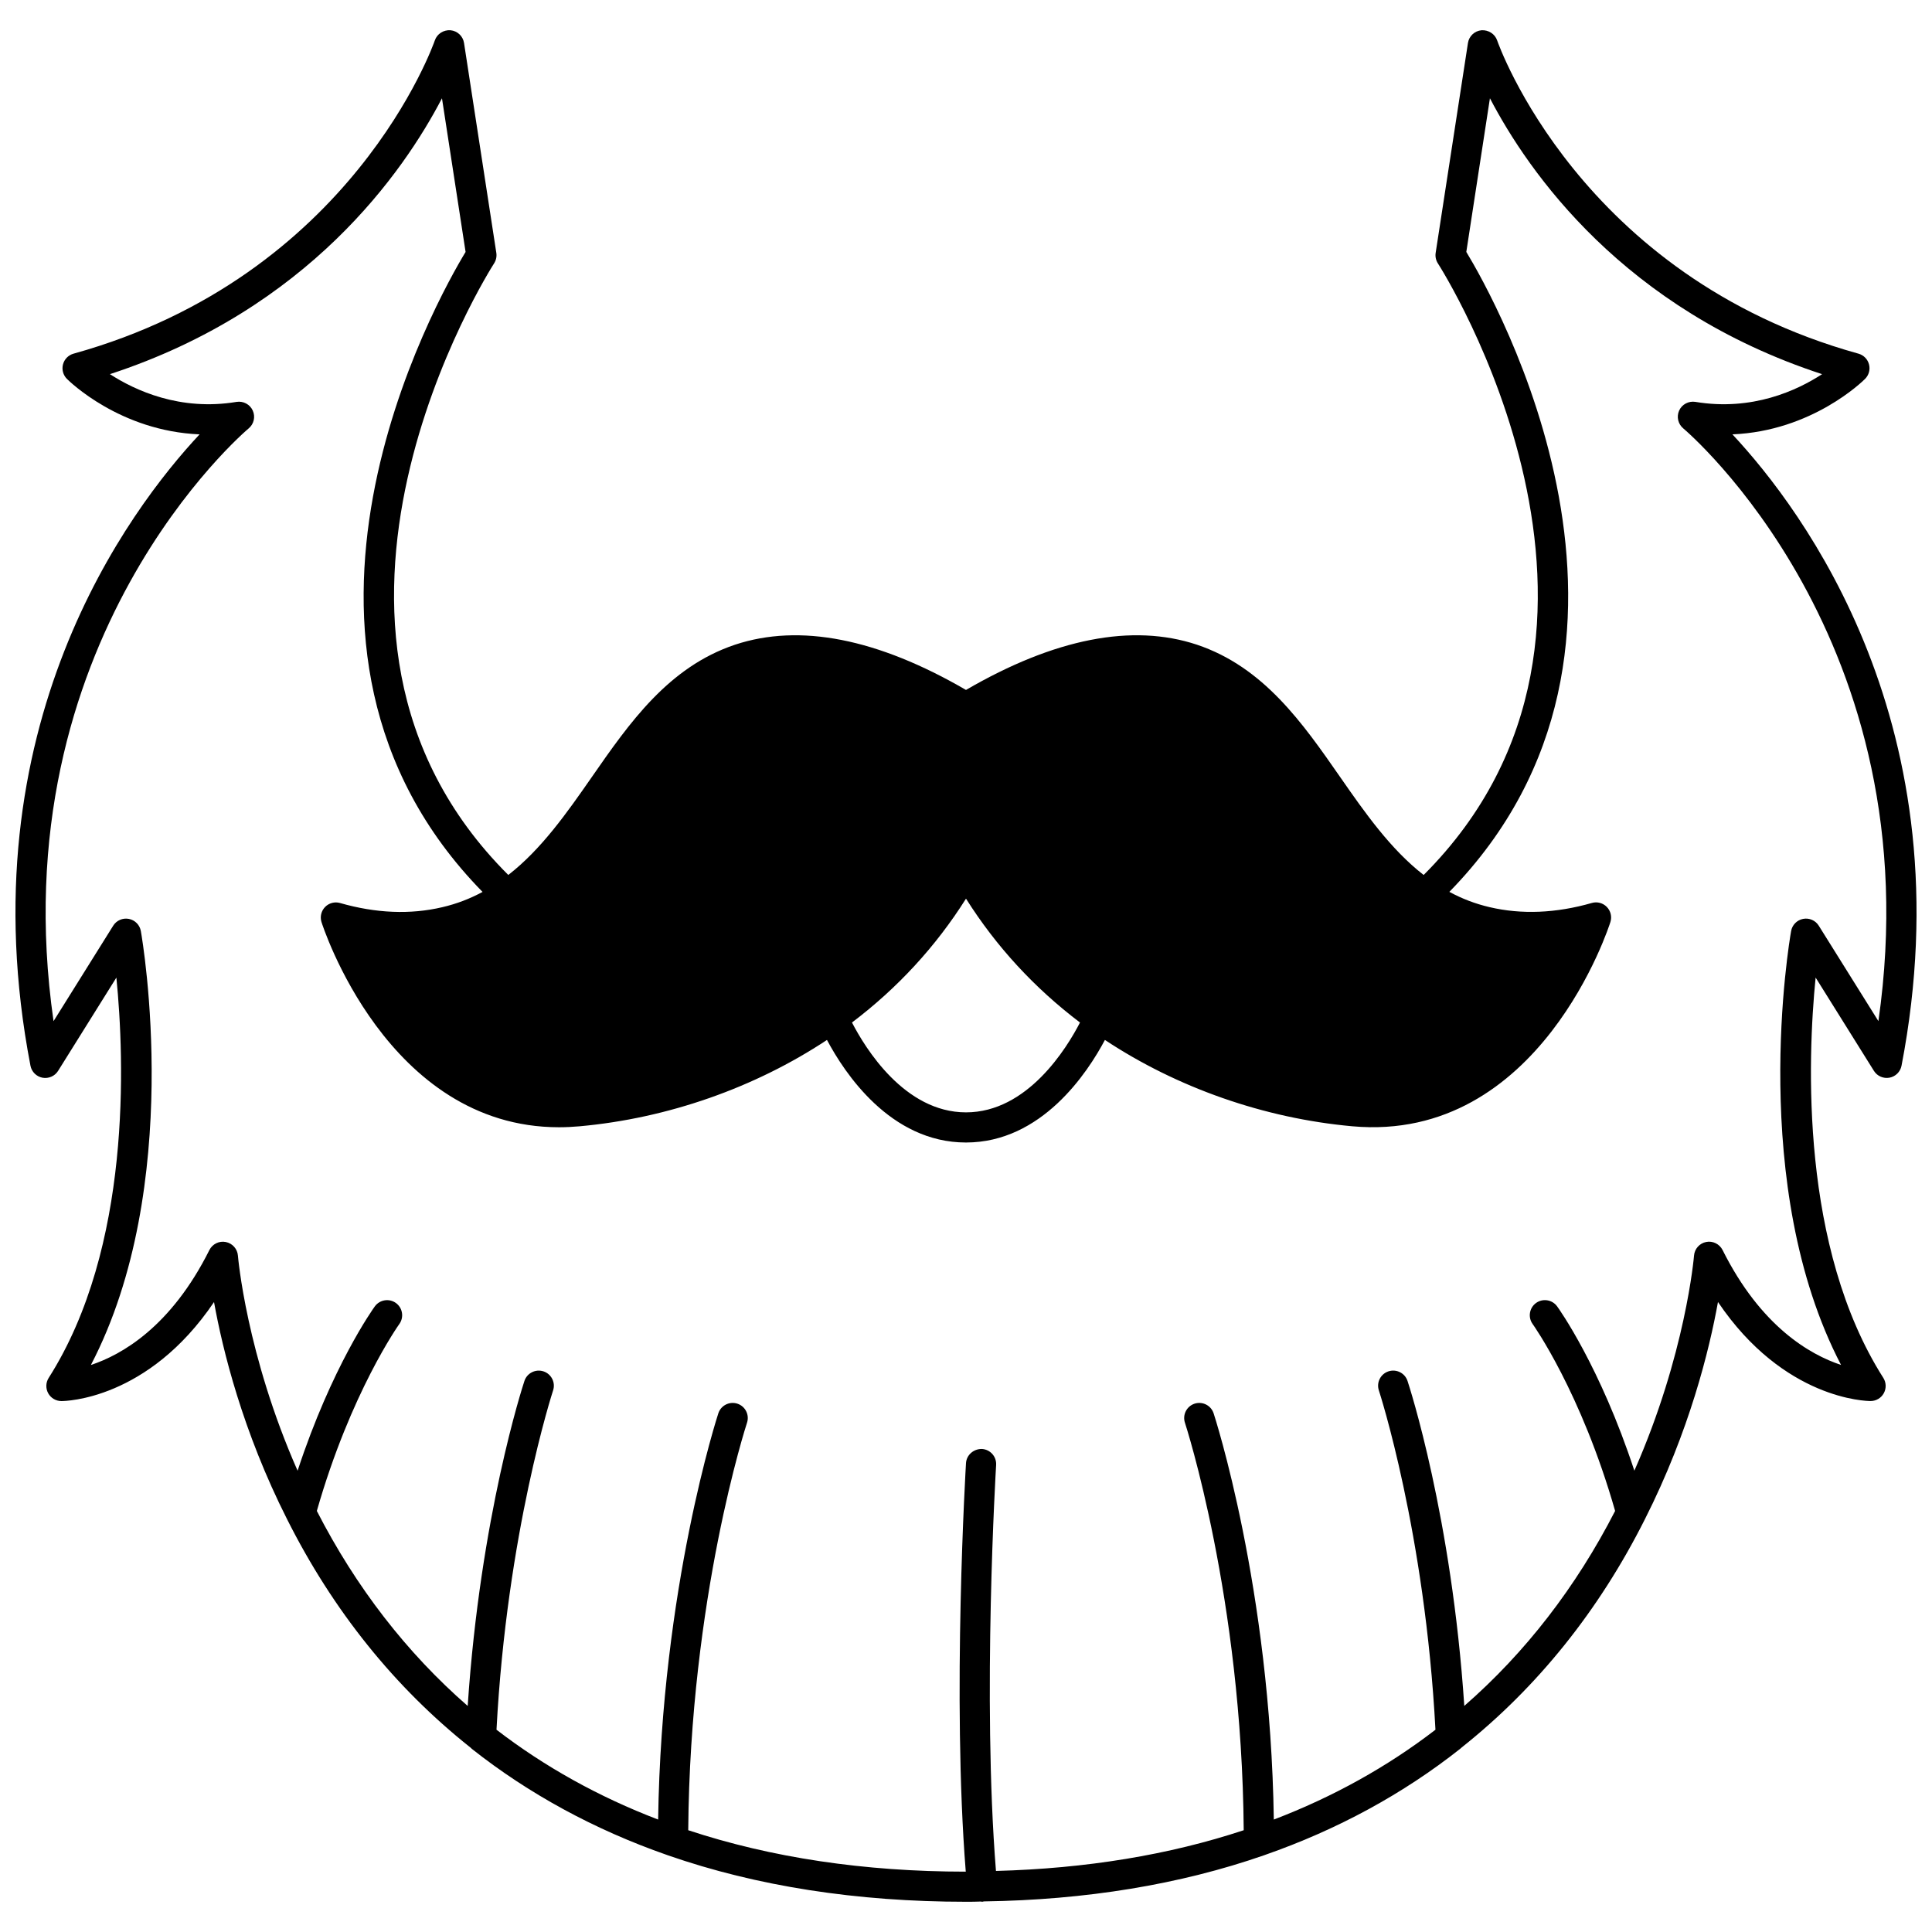 <?xml version="1.0" encoding="UTF-8"?>
<!-- Uploaded to: SVG Repo, www.svgrepo.com, Generator: SVG Repo Mixer Tools -->
<svg width="800px" height="800px" version="1.1" viewBox="144 144 512 512" xmlns="http://www.w3.org/2000/svg">
 <defs>
  <clipPath id="a">
   <path d="m148.09 152h503.81v496h-503.81z"/>
  </clipPath>
 </defs>
 <g clip-path="url(#a)">
  <path d="m603.11 259.11c21.082-0.867 34.512-14.055 35.16-14.707 1.004-1.004 1.398-2.469 1.035-3.844-0.363-1.375-1.422-2.453-2.797-2.836-73.938-20.531-95.531-82.375-95.742-82.996-0.59-1.75-2.336-2.828-4.137-2.711-1.836 0.16-3.328 1.555-3.606 3.375l-8.559 55.629c-0.148 0.977 0.066 1.969 0.602 2.797 0.637 0.969 61.664 96.629-3.781 162.06-8.766-6.809-15.559-16.5-22.121-25.941-9.957-14.324-20.262-29.137-37.953-35.082-17.125-5.691-37.719-1.664-61.215 11.988-23.496-13.648-44.082-17.68-61.227-11.984-17.68 5.941-27.984 20.754-37.941 35.078-6.555 9.426-13.336 19.113-22.125 25.938-65.516-65.316-4.41-161.09-3.773-162.06 0.535-0.828 0.75-1.82 0.602-2.797l-8.559-55.629c-0.281-1.82-1.773-3.215-3.606-3.375-1.824-0.125-3.551 0.961-4.137 2.711-0.211 0.625-21.801 62.465-95.738 83-1.371 0.383-2.43 1.461-2.797 2.836-0.363 1.375 0.031 2.84 1.035 3.844 0.652 0.652 14.078 13.836 35.16 14.707-18.582 19.879-62.102 77.566-44.816 167.32 0.312 1.613 1.582 2.875 3.195 3.176 1.629 0.285 3.25-0.414 4.125-1.812l15.449-24.723c2.164 21.801 4.055 71.523-17.938 106.08-0.789 1.234-0.832 2.793-0.133 4.074 0.703 1.277 2.047 2.074 3.508 2.074 1.027 0 22.938-0.336 40.438-26.242 2.281 12.664 7.555 34.203 19.379 57.59 12.164 24.188 28.488 44.5 48.496 60.406 0.012 0.012 0.031 0.023 0.043 0.035 0.078 0.062 0.152 0.133 0.23 0.191 0.043 0.039 0.062 0.098 0.113 0.137 15.16 11.992 32.582 21.465 51.762 28.164 0.059 0.027 0.125 0.043 0.188 0.066 0.039 0.016 0.078 0.031 0.121 0.043 23.449 8.164 50.012 12.297 78.941 12.297 1.379 0 2.734-0.008 3.957-0.062 0.113 0.008 0.211 0.062 0.328 0.062 0.16 0 0.293-0.07 0.449-0.094 27.047-0.379 52.02-4.484 74.211-12.211 0.051-0.016 0.102-0.039 0.152-0.055 0.047-0.02 0.102-0.031 0.145-0.051 19.191-6.695 36.617-16.168 51.781-28.168 0.129-0.102 0.254-0.211 0.363-0.324 20.023-15.914 36.352-36.246 48.52-60.438 11.828-23.395 17.102-44.934 19.383-57.602 17.5 25.91 39.41 26.246 40.438 26.246 1.461 0 2.805-0.797 3.508-2.074 0.699-1.281 0.652-2.84-0.133-4.074-21.992-34.559-20.102-84.277-17.938-106.08l15.449 24.723c0.871 1.395 2.508 2.106 4.125 1.812 1.613-0.301 2.883-1.562 3.195-3.176 17.285-89.746-26.238-147.43-44.816-167.31zm-203.11 123.04c8.016 12.715 18.164 23.703 30.211 32.828-3.504 6.785-13.914 23.809-30.211 23.809-16.301 0-26.711-17.027-30.215-23.812 12.047-9.113 22.199-20.109 30.215-32.824zm241.8 32.465-15.809-25.297c-0.875-1.406-2.531-2.121-4.152-1.805-1.629 0.316-2.891 1.602-3.176 3.231-0.508 2.875-11.508 67.516 13.234 114.98-8.203-2.719-21.246-10.148-31.395-30.453-0.809-1.609-2.625-2.492-4.344-2.137-1.766 0.348-3.082 1.824-3.223 3.617-0.02 0.285-2.215 26.191-15.812 56.996-9.059-27.582-19.961-42.852-20.473-43.555-1.305-1.785-3.805-2.172-5.582-0.887-1.789 1.297-2.188 3.797-0.895 5.582 0.129 0.176 12.852 18.043 21.852 49.523-10.379 20.223-23.797 37.57-39.973 51.672-3.34-50.191-14.543-84.609-15.043-86.121-0.691-2.09-2.941-3.227-5.055-2.539-2.094 0.695-3.234 2.957-2.539 5.055 0.125 0.375 12.238 37.578 14.996 89.918-12.746 9.812-27.121 17.801-42.836 23.805-0.891-61.539-15.801-107.21-15.957-107.67-0.695-2.09-2.945-3.227-5.055-2.539-2.094 0.695-3.234 2.957-2.539 5.055 0.152 0.465 15.105 46.375 15.574 107.98-19.746 6.535-41.754 10.16-65.656 10.793-3.68-45.879 0.004-106.96 0.043-107.59 0.137-2.203-1.543-4.098-3.746-4.238-2.156-0.055-4.102 1.543-4.238 3.746-0.035 0.633-3.746 62.078-0.062 108.27-26.914-0.004-51.617-3.723-73.547-10.98 0.465-61.586 15.418-107.51 15.574-107.98 0.695-2.094-0.441-4.359-2.539-5.055-2.094-0.688-4.359 0.441-5.055 2.539-0.156 0.469-15.062 46.117-15.957 107.67-15.715-6.004-30.086-13.992-42.836-23.809 2.754-52.258 14.875-89.535 14.996-89.914 0.695-2.09-0.445-4.359-2.543-5.051-2.094-0.688-4.359 0.445-5.051 2.539-0.5 1.512-11.68 35.844-15.035 86.129-16.176-14.102-29.598-31.445-39.98-51.68 9.004-31.473 21.723-49.344 21.852-49.523 1.293-1.789 0.895-4.289-0.895-5.582-1.773-1.285-4.273-0.898-5.582 0.887-0.512 0.707-11.414 15.973-20.473 43.559-13.598-30.797-15.793-56.711-15.812-56.996-0.141-1.793-1.457-3.266-3.223-3.617-1.75-0.352-3.539 0.531-4.344 2.137-10.152 20.312-23.199 27.742-31.398 30.457 24.742-47.469 13.746-112.11 13.238-114.99-0.285-1.629-1.547-2.914-3.176-3.231-1.621-0.316-3.277 0.398-4.152 1.805l-15.809 25.297c-14.512-101.01 51.016-156.51 51.703-157.08 1.391-1.152 1.84-3.094 1.086-4.746-0.75-1.641-2.508-2.57-4.293-2.285-14.996 2.488-26.918-3.059-33.555-7.352 52.598-17.195 77.855-53.648 87.996-73.109l6.258 40.723c-7.375 12.164-59.551 104.21 4.496 169.6-3.34 1.805-6.856 3.16-10.668 4.047-8.457 1.996-17.582 1.621-27.098-1.109-1.406-0.406-2.926-0.004-3.957 1.043-1.027 1.047-1.398 2.574-0.969 3.977 0.176 0.566 17.285 54.406 62.949 54.406 1.777 0 3.594-0.086 5.461-0.254 23.387-2.113 46.445-10.234 65.559-22.883 4.582 8.641 16.746 27.18 36.828 27.18 20.086 0 32.242-18.535 36.828-27.18 19.113 12.645 42.164 20.77 65.555 22.879 49.852 4.496 68.23-53.57 68.414-54.16 0.43-1.402 0.059-2.926-0.969-3.977-1.027-1.047-2.547-1.453-3.957-1.043-9.52 2.727-18.633 3.098-27.102 1.109-3.805-0.887-7.312-2.238-10.664-4.051 63.992-65.453 11.867-157.44 4.496-169.59l6.258-40.723c10.145 19.465 35.402 55.926 88.027 73.117-6.598 4.301-18.496 9.852-33.582 7.344-1.785-0.277-3.543 0.645-4.293 2.285-0.75 1.648-0.301 3.59 1.086 4.746 0.695 0.578 66.227 56.082 51.711 157.08z"/>
 </g>
</svg>